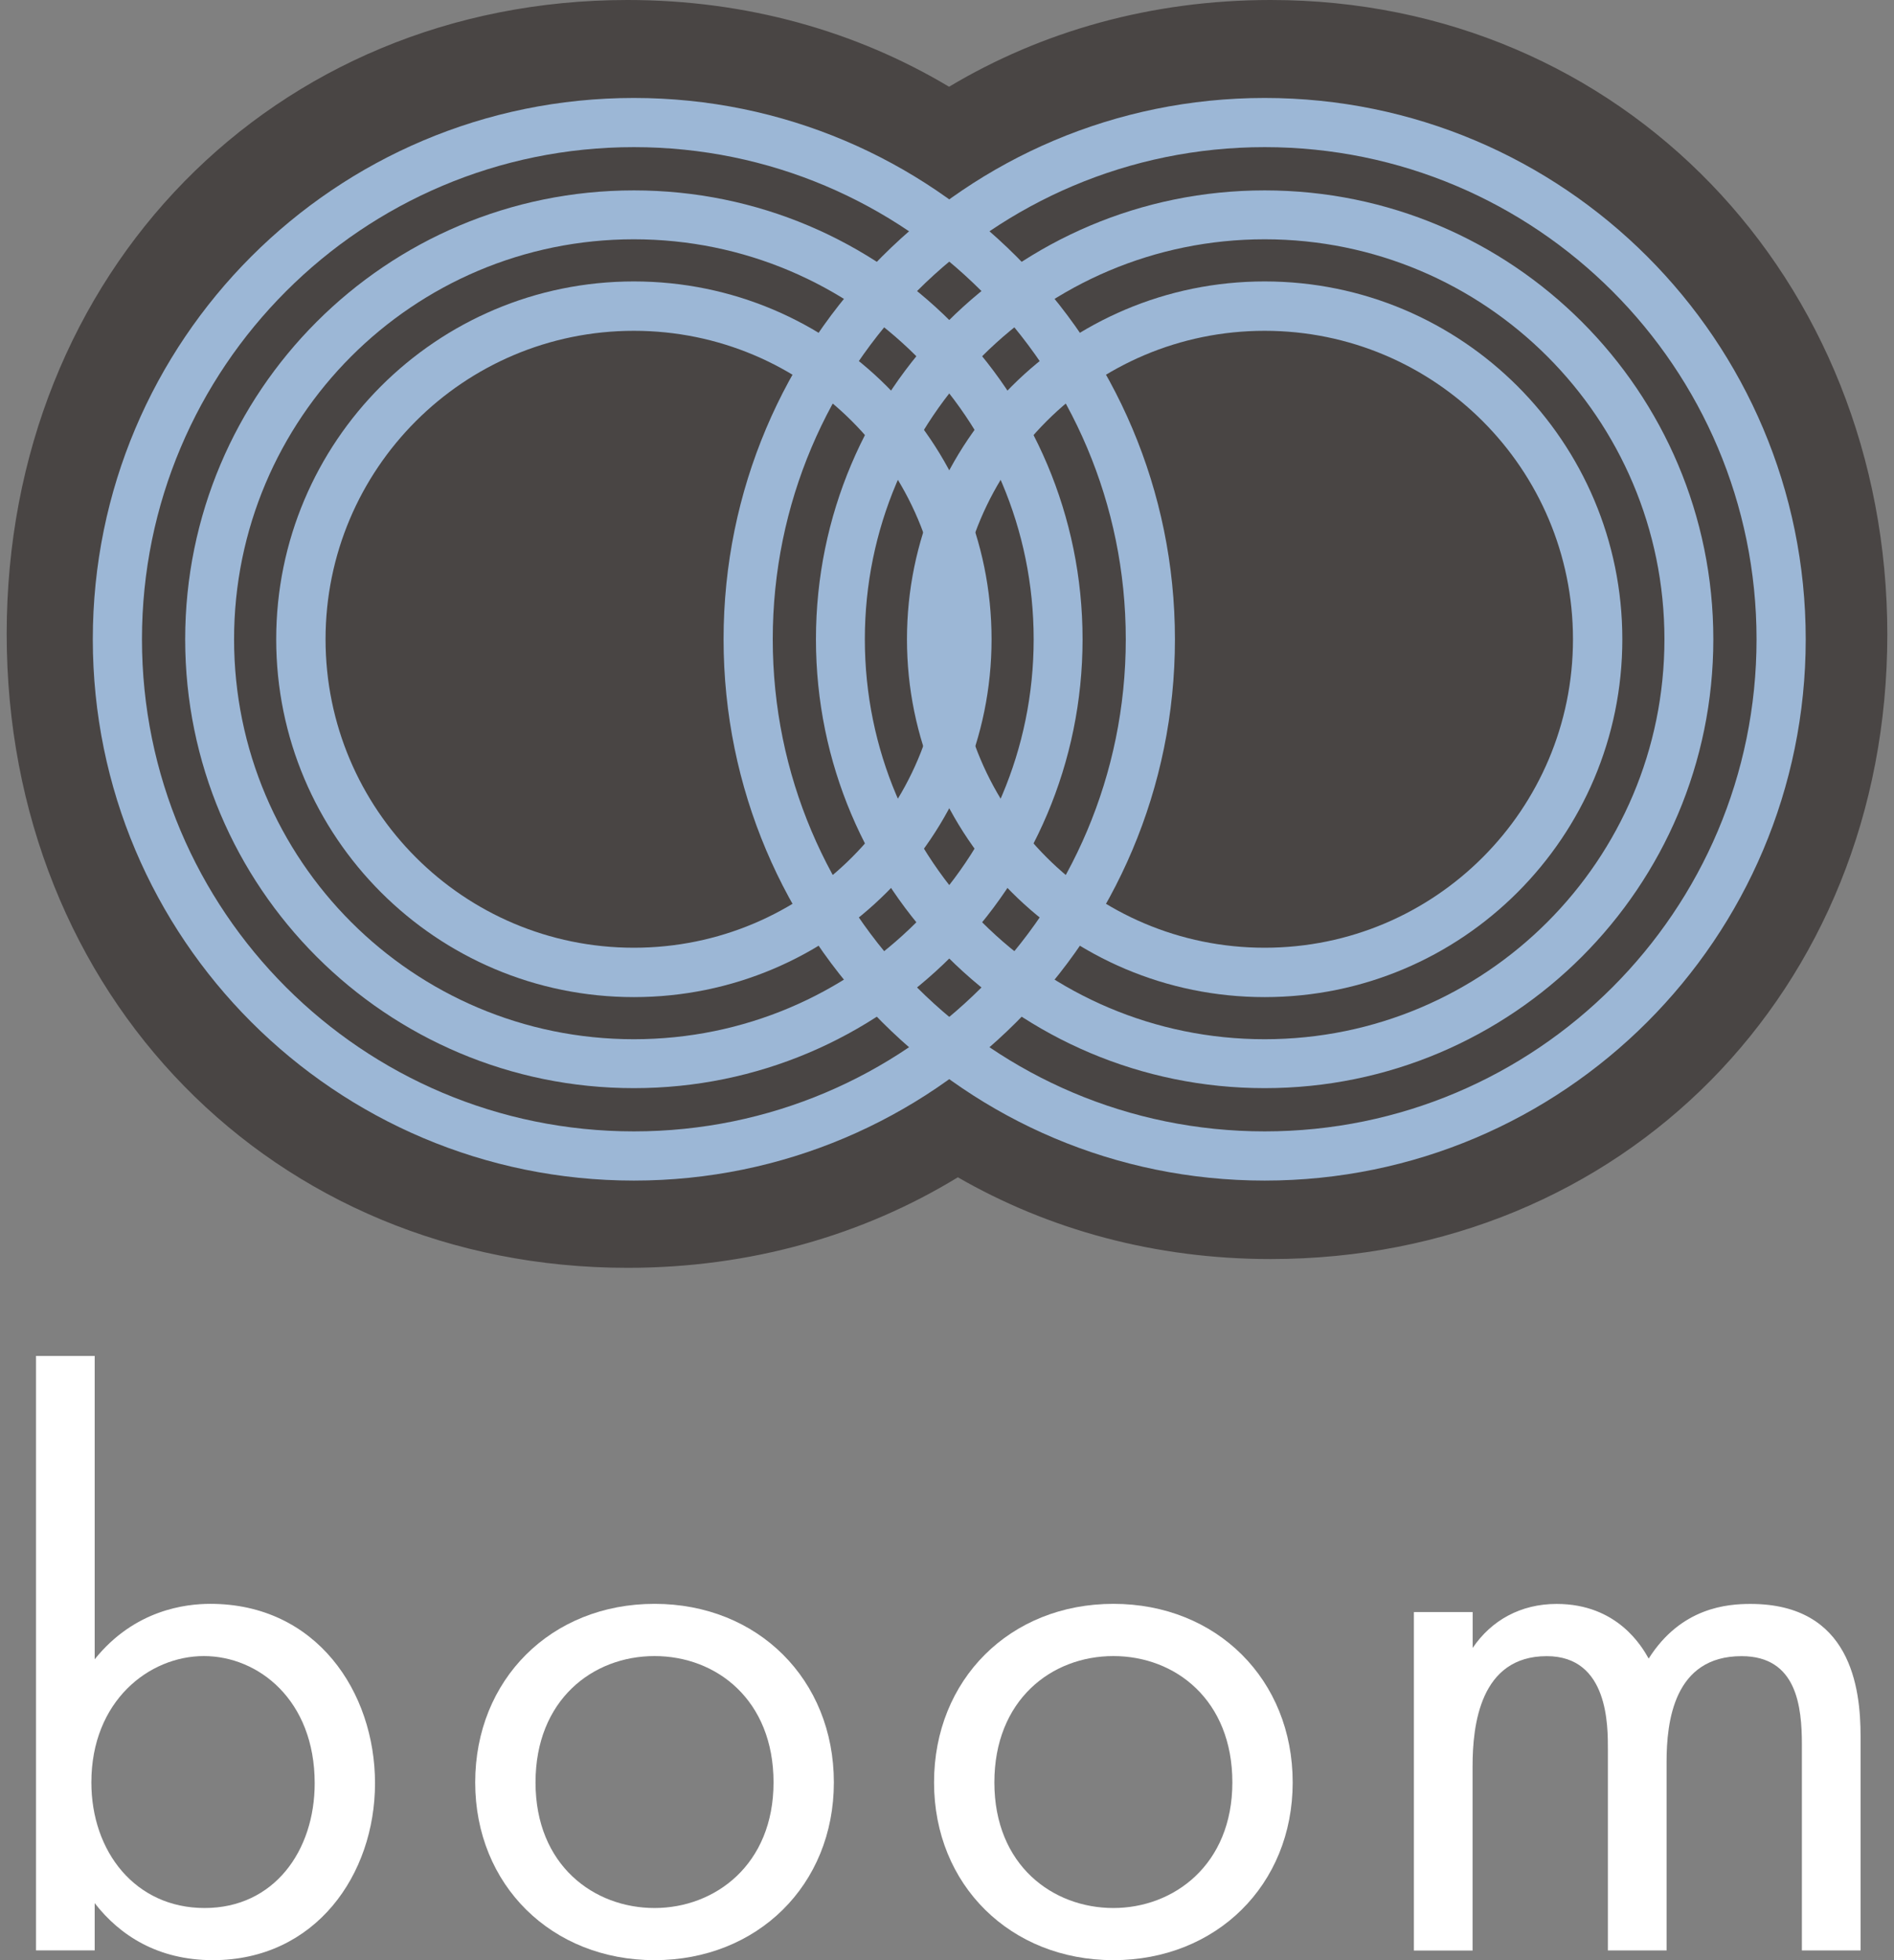 <svg xmlns="http://www.w3.org/2000/svg" fill="none" viewBox="0 0 87 90" height="90" width="87">
<rect x="0" y="0" width="87" height="90" fill="#808080" stroke="none"/>
<path fill="white" d="M4.349 89.551H1.654V62.258H4.349V76.186C6.184 73.903 8.54 73.64 9.663 73.64C14.531 73.64 17.226 77.682 17.226 81.877C17.226 86.072 14.493 90 9.777 90C7.269 90 5.51 88.877 4.349 87.381V89.551ZM14.455 81.877C14.455 78.059 11.87 76.038 9.362 76.038C6.853 76.038 4.197 78.097 4.197 81.839C4.197 85.021 6.218 87.606 9.4 87.606C12.582 87.606 14.455 84.987 14.455 81.877Z"></path>
<path fill="white" d="M21.828 81.839C21.828 77.123 25.311 73.64 30.065 73.64C34.82 73.64 38.303 77.123 38.303 81.839C38.303 86.555 34.786 90 30.065 90C25.345 90 21.828 86.555 21.828 81.839ZM24.599 81.839C24.599 85.657 27.294 87.606 30.065 87.606C32.837 87.606 35.532 85.623 35.532 81.839C35.532 78.055 32.913 76.038 30.065 76.038C27.218 76.038 24.599 78.059 24.599 81.839Z"></path>
<path fill="white" d="M42.905 81.839C42.905 77.123 46.388 73.64 51.142 73.64C55.896 73.64 59.379 77.123 59.379 81.839C59.379 86.555 55.862 90 51.142 90C46.422 90 42.905 86.555 42.905 81.839ZM45.676 81.839C45.676 85.657 48.371 87.606 51.142 87.606C53.913 87.606 56.608 85.623 56.608 81.839C56.608 78.055 53.989 76.038 51.142 76.038C48.295 76.038 45.676 78.059 45.676 81.839Z"></path>
<path fill="white" d="M64.951 74.017H67.646V75.665C68.506 74.394 69.854 73.644 71.502 73.644C74.311 73.644 75.434 75.627 75.731 76.153C77.226 73.792 79.362 73.644 80.409 73.644C85.015 73.644 85.464 77.5 85.464 79.708V89.555H82.769V80.123C82.769 78.364 82.544 76.042 79.998 76.042C76.892 76.042 76.553 79.038 76.553 80.907V89.555H73.858V80.347C73.858 79.263 73.896 76.042 71.049 76.042C67.981 76.042 67.642 79.225 67.642 81.097V89.559H64.947V74.025L64.951 74.017Z"></path>
<path fill="#494544" d="M58.367 0C52.875 0 47.845 1.441 43.595 3.983C39.341 1.441 34.311 0 28.828 0C12.57 0 0.307 12.513 0.307 29.106C0.307 45.699 12.57 58.212 28.828 58.212C34.485 58.212 39.655 56.708 43.998 54.055C48.163 56.453 53.049 57.809 58.367 57.809C74.515 57.809 86.693 45.483 86.693 29.136C86.693 12.788 74.515 0 58.367 0Z"></path>
<path fill="#9CB7D6" d="M58.091 6.756C45.612 6.756 35.496 16.873 35.496 29.352C35.496 41.831 45.612 51.947 58.091 51.947C70.57 51.947 80.686 41.831 80.686 29.352C80.686 16.873 70.57 6.756 58.091 6.756ZM33.237 29.352C33.237 15.625 44.365 4.498 58.091 4.498C71.817 4.498 82.945 15.625 82.945 29.352C82.945 43.078 71.817 54.206 58.091 54.206C44.365 54.206 33.237 43.078 33.237 29.352Z" clip-rule="evenodd" fill-rule="evenodd"></path>
<path fill="#9CB7D6" d="M58.091 10.987C47.948 10.987 39.726 19.209 39.726 29.352C39.726 39.494 47.948 47.716 58.091 47.716C68.233 47.716 76.455 39.494 76.455 29.352C76.455 19.209 68.233 10.987 58.091 10.987ZM37.48 29.352C37.48 17.969 46.708 8.742 58.091 8.742C69.473 8.742 78.701 17.969 78.701 29.352C78.701 40.734 69.473 49.962 58.091 49.962C46.708 49.962 37.48 40.734 37.48 29.352Z" clip-rule="evenodd" fill-rule="evenodd"></path>
<path fill="#9CB7D6" d="M58.091 15.189C50.269 15.189 43.928 21.53 43.928 29.352C43.928 37.174 50.269 43.515 58.091 43.515C65.913 43.515 72.254 37.174 72.254 29.352C72.254 21.53 65.913 15.189 58.091 15.189ZM41.661 29.352C41.661 20.278 49.017 12.922 58.091 12.922C67.165 12.922 74.521 20.278 74.521 29.352C74.521 38.426 67.165 45.782 58.091 45.782C49.017 45.782 41.661 38.426 41.661 29.352Z" clip-rule="evenodd" fill-rule="evenodd"></path>
<path fill="#9CB7D6" d="M29.116 6.756C16.637 6.756 6.521 16.873 6.521 29.352C6.521 41.831 16.637 51.947 29.116 51.947C41.596 51.947 51.712 41.831 51.712 29.352C51.712 16.873 41.596 6.756 29.116 6.756ZM4.263 29.352C4.263 15.625 15.39 4.498 29.116 4.498C42.843 4.498 53.97 15.625 53.97 29.352C53.97 43.078 42.843 54.206 29.116 54.206C15.39 54.206 4.263 43.078 4.263 29.352Z" clip-rule="evenodd" fill-rule="evenodd"></path>
<path fill="#9CB7D6" d="M29.116 10.987C18.974 10.987 10.752 19.209 10.752 29.352C10.752 39.494 18.974 47.716 29.116 47.716C39.259 47.716 47.481 39.494 47.481 29.352C47.481 19.209 39.259 10.987 29.116 10.987ZM8.506 29.352C8.506 17.969 17.734 8.742 29.116 8.742C40.499 8.742 49.727 17.969 49.727 29.352C49.727 40.734 40.499 49.962 29.116 49.962C17.734 49.962 8.506 40.734 8.506 29.352Z" clip-rule="evenodd" fill-rule="evenodd"></path>
<path fill="#9CB7D6" d="M29.117 15.189C21.294 15.189 14.954 21.53 14.954 29.352C14.954 37.174 21.294 43.515 29.117 43.515C36.939 43.515 43.28 37.174 43.28 29.352C43.28 21.53 36.939 15.189 29.117 15.189ZM12.687 29.352C12.687 20.278 20.043 12.922 29.117 12.922C38.191 12.922 45.547 20.278 45.547 29.352C45.547 38.426 38.191 45.782 29.117 45.782C20.043 45.782 12.687 38.426 12.687 29.352Z" clip-rule="evenodd" fill-rule="evenodd"></path>
</svg>

